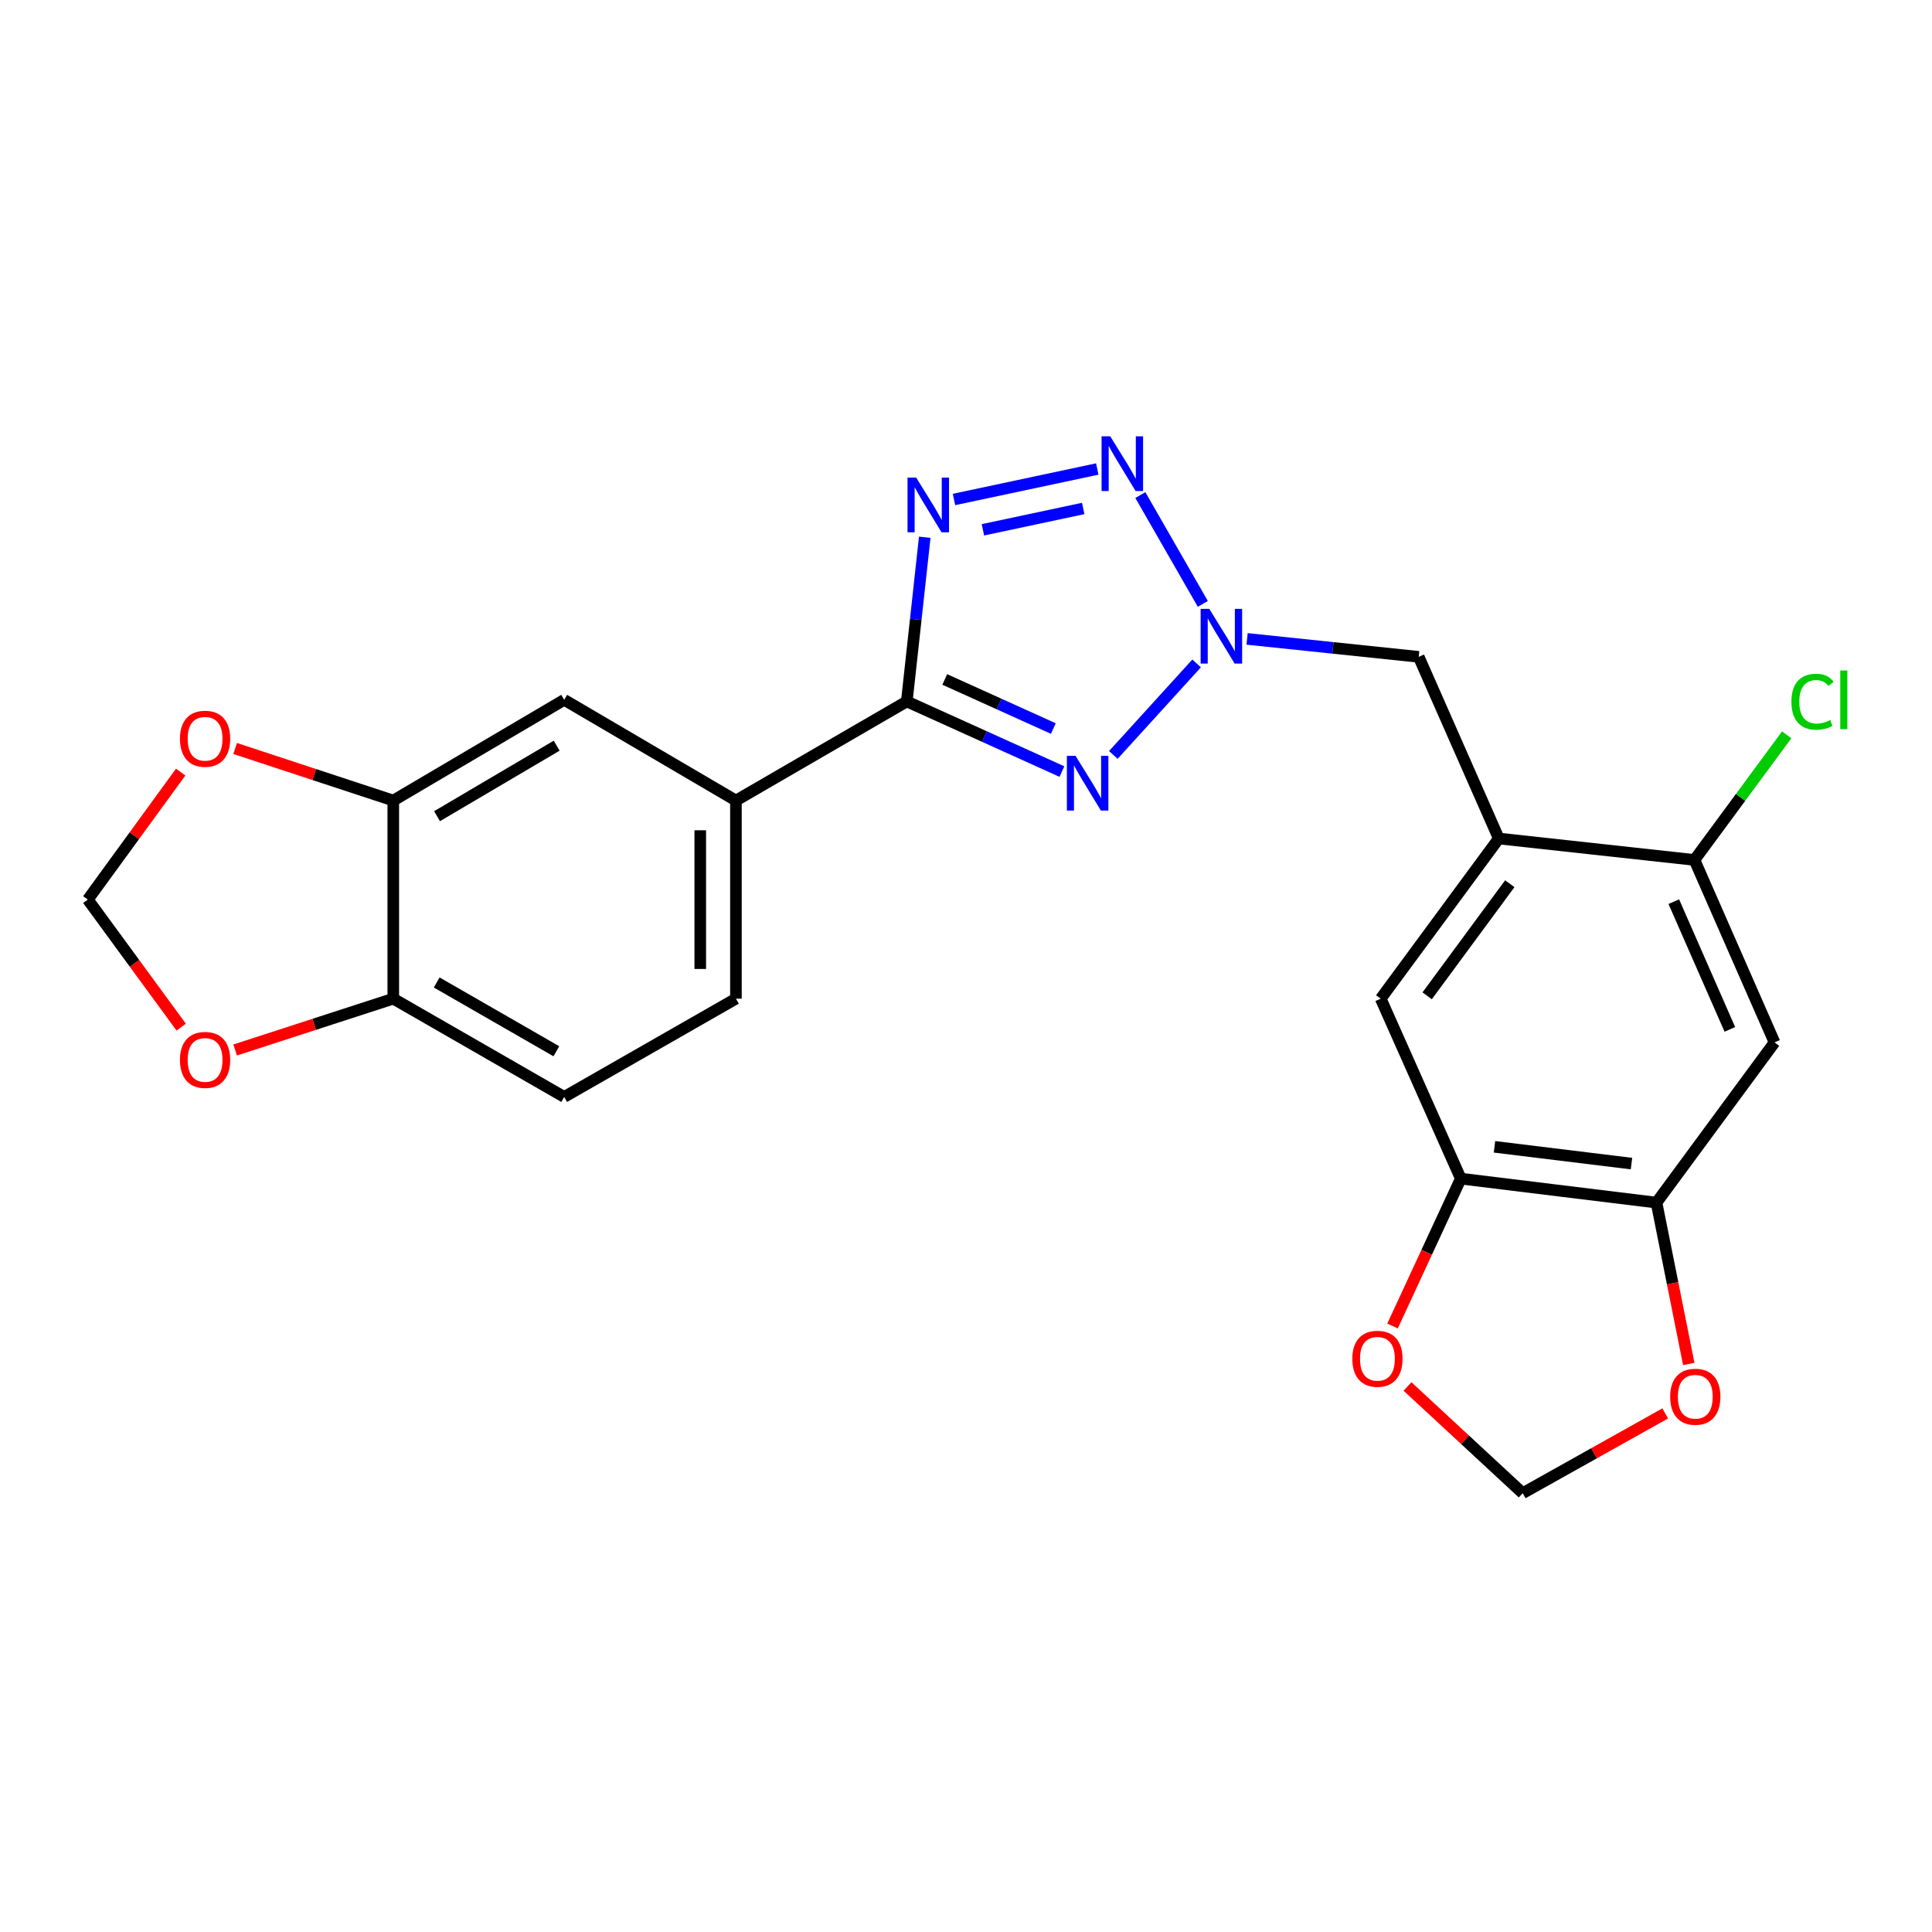 <?xml version='1.0' encoding='iso-8859-1'?>
<svg version='1.1' baseProfile='full'
              xmlns='http://www.w3.org/2000/svg'
                      xmlns:rdkit='http://www.rdkit.org/xml'
                      xmlns:xlink='http://www.w3.org/1999/xlink'
                  xml:space='preserve'
width='1000px' height='1000px' viewBox='0 0 1000 1000'>
<!-- END OF HEADER -->
<rect style='opacity:1.0;fill:#FFFFFF;stroke:none' width='1000' height='1000' x='0' y='0'> </rect>
<path class='bond-0' d='M 549.644,399.363 L 509.5,381.216' style='fill:none;fill-rule:evenodd;stroke:#0000FF;stroke-width:6px;stroke-linecap:butt;stroke-linejoin:miter;stroke-opacity:1' />
<path class='bond-0' d='M 509.5,381.216 L 469.355,363.069' style='fill:none;fill-rule:evenodd;stroke:#000000;stroke-width:6px;stroke-linecap:butt;stroke-linejoin:miter;stroke-opacity:1' />
<path class='bond-0' d='M 545.208,377.091 L 517.106,364.388' style='fill:none;fill-rule:evenodd;stroke:#0000FF;stroke-width:6px;stroke-linecap:butt;stroke-linejoin:miter;stroke-opacity:1' />
<path class='bond-0' d='M 517.106,364.388 L 489.005,351.685' style='fill:none;fill-rule:evenodd;stroke:#000000;stroke-width:6px;stroke-linecap:butt;stroke-linejoin:miter;stroke-opacity:1' />
<path class='bond-2' d='M 576.263,390.751 L 619.366,343.389' style='fill:none;fill-rule:evenodd;stroke:#0000FF;stroke-width:6px;stroke-linecap:butt;stroke-linejoin:miter;stroke-opacity:1' />
<path class='bond-1' d='M 469.355,363.069 L 474.001,320.576' style='fill:none;fill-rule:evenodd;stroke:#000000;stroke-width:6px;stroke-linecap:butt;stroke-linejoin:miter;stroke-opacity:1' />
<path class='bond-1' d='M 474.001,320.576 L 478.648,278.084' style='fill:none;fill-rule:evenodd;stroke:#0000FF;stroke-width:6px;stroke-linecap:butt;stroke-linejoin:miter;stroke-opacity:1' />
<path class='bond-5' d='M 469.355,363.069 L 380.918,414.366' style='fill:none;fill-rule:evenodd;stroke:#000000;stroke-width:6px;stroke-linecap:butt;stroke-linejoin:miter;stroke-opacity:1' />
<path class='bond-24' d='M 493.783,258.535 L 567.949,242.755' style='fill:none;fill-rule:evenodd;stroke:#0000FF;stroke-width:6px;stroke-linecap:butt;stroke-linejoin:miter;stroke-opacity:1' />
<path class='bond-24' d='M 508.751,274.231 L 560.668,263.185' style='fill:none;fill-rule:evenodd;stroke:#0000FF;stroke-width:6px;stroke-linecap:butt;stroke-linejoin:miter;stroke-opacity:1' />
<path class='bond-3' d='M 622.577,312.57 L 590.246,256.248' style='fill:none;fill-rule:evenodd;stroke:#0000FF;stroke-width:6px;stroke-linecap:butt;stroke-linejoin:miter;stroke-opacity:1' />
<path class='bond-10' d='M 645.49,330.696 L 689.908,335.34' style='fill:none;fill-rule:evenodd;stroke:#0000FF;stroke-width:6px;stroke-linecap:butt;stroke-linejoin:miter;stroke-opacity:1' />
<path class='bond-10' d='M 689.908,335.34 L 734.326,339.985' style='fill:none;fill-rule:evenodd;stroke:#000000;stroke-width:6px;stroke-linecap:butt;stroke-linejoin:miter;stroke-opacity:1' />
<path class='bond-4' d='M 775.774,434.013 L 734.326,339.985' style='fill:none;fill-rule:evenodd;stroke:#000000;stroke-width:6px;stroke-linecap:butt;stroke-linejoin:miter;stroke-opacity:1' />
<path class='bond-8' d='M 775.774,434.013 L 877.045,445.103' style='fill:none;fill-rule:evenodd;stroke:#000000;stroke-width:6px;stroke-linecap:butt;stroke-linejoin:miter;stroke-opacity:1' />
<path class='bond-12' d='M 775.774,434.013 L 714.659,516.909' style='fill:none;fill-rule:evenodd;stroke:#000000;stroke-width:6px;stroke-linecap:butt;stroke-linejoin:miter;stroke-opacity:1' />
<path class='bond-12' d='M 781.471,457.406 L 738.69,515.433' style='fill:none;fill-rule:evenodd;stroke:#000000;stroke-width:6px;stroke-linecap:butt;stroke-linejoin:miter;stroke-opacity:1' />
<path class='bond-13' d='M 380.918,414.366 L 292.03,362.227' style='fill:none;fill-rule:evenodd;stroke:#000000;stroke-width:6px;stroke-linecap:butt;stroke-linejoin:miter;stroke-opacity:1' />
<path class='bond-21' d='M 380.918,414.366 L 380.918,516.909' style='fill:none;fill-rule:evenodd;stroke:#000000;stroke-width:6px;stroke-linecap:butt;stroke-linejoin:miter;stroke-opacity:1' />
<path class='bond-21' d='M 362.451,429.747 L 362.451,501.528' style='fill:none;fill-rule:evenodd;stroke:#000000;stroke-width:6px;stroke-linecap:butt;stroke-linejoin:miter;stroke-opacity:1' />
<path class='bond-6' d='M 918.494,539.552 L 877.045,445.103' style='fill:none;fill-rule:evenodd;stroke:#000000;stroke-width:6px;stroke-linecap:butt;stroke-linejoin:miter;stroke-opacity:1' />
<path class='bond-6' d='M 895.366,532.806 L 866.352,466.692' style='fill:none;fill-rule:evenodd;stroke:#000000;stroke-width:6px;stroke-linecap:butt;stroke-linejoin:miter;stroke-opacity:1' />
<path class='bond-7' d='M 918.494,539.552 L 857.398,622.469' style='fill:none;fill-rule:evenodd;stroke:#000000;stroke-width:6px;stroke-linecap:butt;stroke-linejoin:miter;stroke-opacity:1' />
<path class='bond-15' d='M 857.398,622.469 L 865.75,664.229' style='fill:none;fill-rule:evenodd;stroke:#000000;stroke-width:6px;stroke-linecap:butt;stroke-linejoin:miter;stroke-opacity:1' />
<path class='bond-15' d='M 865.75,664.229 L 874.101,705.988' style='fill:none;fill-rule:evenodd;stroke:#FF0000;stroke-width:6px;stroke-linecap:butt;stroke-linejoin:miter;stroke-opacity:1' />
<path class='bond-26' d='M 857.398,622.469 L 756.107,610.055' style='fill:none;fill-rule:evenodd;stroke:#000000;stroke-width:6px;stroke-linecap:butt;stroke-linejoin:miter;stroke-opacity:1' />
<path class='bond-26' d='M 844.451,602.277 L 773.547,593.587' style='fill:none;fill-rule:evenodd;stroke:#000000;stroke-width:6px;stroke-linecap:butt;stroke-linejoin:miter;stroke-opacity:1' />
<path class='bond-23' d='M 877.045,445.103 L 900.92,412.722' style='fill:none;fill-rule:evenodd;stroke:#000000;stroke-width:6px;stroke-linecap:butt;stroke-linejoin:miter;stroke-opacity:1' />
<path class='bond-23' d='M 900.92,412.722 L 924.795,380.342' style='fill:none;fill-rule:evenodd;stroke:#00CC00;stroke-width:6px;stroke-linecap:butt;stroke-linejoin:miter;stroke-opacity:1' />
<path class='bond-9' d='M 756.107,610.055 L 714.659,516.909' style='fill:none;fill-rule:evenodd;stroke:#000000;stroke-width:6px;stroke-linecap:butt;stroke-linejoin:miter;stroke-opacity:1' />
<path class='bond-16' d='M 756.107,610.055 L 738.442,648.195' style='fill:none;fill-rule:evenodd;stroke:#000000;stroke-width:6px;stroke-linecap:butt;stroke-linejoin:miter;stroke-opacity:1' />
<path class='bond-16' d='M 738.442,648.195 L 720.777,686.334' style='fill:none;fill-rule:evenodd;stroke:#FF0000;stroke-width:6px;stroke-linecap:butt;stroke-linejoin:miter;stroke-opacity:1' />
<path class='bond-11' d='M 203.563,414.366 L 292.03,362.227' style='fill:none;fill-rule:evenodd;stroke:#000000;stroke-width:6px;stroke-linecap:butt;stroke-linejoin:miter;stroke-opacity:1' />
<path class='bond-11' d='M 226.21,422.455 L 288.137,385.958' style='fill:none;fill-rule:evenodd;stroke:#000000;stroke-width:6px;stroke-linecap:butt;stroke-linejoin:miter;stroke-opacity:1' />
<path class='bond-17' d='M 203.563,414.366 L 162.638,400.892' style='fill:none;fill-rule:evenodd;stroke:#000000;stroke-width:6px;stroke-linecap:butt;stroke-linejoin:miter;stroke-opacity:1' />
<path class='bond-17' d='M 162.638,400.892 L 121.713,387.419' style='fill:none;fill-rule:evenodd;stroke:#FF0000;stroke-width:6px;stroke-linecap:butt;stroke-linejoin:miter;stroke-opacity:1' />
<path class='bond-25' d='M 203.563,414.366 L 203.563,516.909' style='fill:none;fill-rule:evenodd;stroke:#000000;stroke-width:6px;stroke-linecap:butt;stroke-linejoin:miter;stroke-opacity:1' />
<path class='bond-14' d='M 203.563,516.909 L 292.03,567.765' style='fill:none;fill-rule:evenodd;stroke:#000000;stroke-width:6px;stroke-linecap:butt;stroke-linejoin:miter;stroke-opacity:1' />
<path class='bond-14' d='M 226.037,508.527 L 287.964,544.127' style='fill:none;fill-rule:evenodd;stroke:#000000;stroke-width:6px;stroke-linecap:butt;stroke-linejoin:miter;stroke-opacity:1' />
<path class='bond-18' d='M 203.563,516.909 L 162.637,530.194' style='fill:none;fill-rule:evenodd;stroke:#000000;stroke-width:6px;stroke-linecap:butt;stroke-linejoin:miter;stroke-opacity:1' />
<path class='bond-18' d='M 162.637,530.194 L 121.71,543.478' style='fill:none;fill-rule:evenodd;stroke:#FF0000;stroke-width:6px;stroke-linecap:butt;stroke-linejoin:miter;stroke-opacity:1' />
<path class='bond-28' d='M 861.917,731.579 L 825.037,752.226' style='fill:none;fill-rule:evenodd;stroke:#FF0000;stroke-width:6px;stroke-linecap:butt;stroke-linejoin:miter;stroke-opacity:1' />
<path class='bond-28' d='M 825.037,752.226 L 788.157,772.872' style='fill:none;fill-rule:evenodd;stroke:#000000;stroke-width:6px;stroke-linecap:butt;stroke-linejoin:miter;stroke-opacity:1' />
<path class='bond-19' d='M 728.518,717.635 L 758.338,745.254' style='fill:none;fill-rule:evenodd;stroke:#FF0000;stroke-width:6px;stroke-linecap:butt;stroke-linejoin:miter;stroke-opacity:1' />
<path class='bond-19' d='M 758.338,745.254 L 788.157,772.872' style='fill:none;fill-rule:evenodd;stroke:#000000;stroke-width:6px;stroke-linecap:butt;stroke-linejoin:miter;stroke-opacity:1' />
<path class='bond-20' d='M 93.521,399.632 L 69.488,432.627' style='fill:none;fill-rule:evenodd;stroke:#FF0000;stroke-width:6px;stroke-linecap:butt;stroke-linejoin:miter;stroke-opacity:1' />
<path class='bond-20' d='M 69.488,432.627 L 45.455,465.622' style='fill:none;fill-rule:evenodd;stroke:#000000;stroke-width:6px;stroke-linecap:butt;stroke-linejoin:miter;stroke-opacity:1' />
<path class='bond-27' d='M 93.785,531.64 L 69.62,498.631' style='fill:none;fill-rule:evenodd;stroke:#FF0000;stroke-width:6px;stroke-linecap:butt;stroke-linejoin:miter;stroke-opacity:1' />
<path class='bond-27' d='M 69.62,498.631 L 45.455,465.622' style='fill:none;fill-rule:evenodd;stroke:#000000;stroke-width:6px;stroke-linecap:butt;stroke-linejoin:miter;stroke-opacity:1' />
<path class='bond-22' d='M 380.918,516.909 L 292.03,567.765' style='fill:none;fill-rule:evenodd;stroke:#000000;stroke-width:6px;stroke-linecap:butt;stroke-linejoin:miter;stroke-opacity:1' />
<path  class='atom-0' d='M 556.692 391.219
L 565.972 406.219
Q 566.892 407.699, 568.372 410.379
Q 569.852 413.059, 569.932 413.219
L 569.932 391.219
L 573.692 391.219
L 573.692 419.539
L 569.812 419.539
L 559.852 403.139
Q 558.692 401.219, 557.452 399.019
Q 556.252 396.819, 555.892 396.139
L 555.892 419.539
L 552.212 419.539
L 552.212 391.219
L 556.692 391.219
' fill='#0000FF'/>
<path  class='atom-2' d='M 474.216 247.207
L 483.496 262.207
Q 484.416 263.687, 485.896 266.367
Q 487.376 269.047, 487.456 269.207
L 487.456 247.207
L 491.216 247.207
L 491.216 275.527
L 487.336 275.527
L 477.376 259.127
Q 476.216 257.207, 474.976 255.007
Q 473.776 252.807, 473.416 252.127
L 473.416 275.527
L 469.736 275.527
L 469.736 247.207
L 474.216 247.207
' fill='#0000FF'/>
<path  class='atom-3' d='M 625.923 315.145
L 635.203 330.145
Q 636.123 331.625, 637.603 334.305
Q 639.083 336.985, 639.163 337.145
L 639.163 315.145
L 642.923 315.145
L 642.923 343.465
L 639.043 343.465
L 629.083 327.065
Q 627.923 325.145, 626.683 322.945
Q 625.483 320.745, 625.123 320.065
L 625.123 343.465
L 621.443 343.465
L 621.443 315.145
L 625.923 315.145
' fill='#0000FF'/>
<path  class='atom-4' d='M 574.656 225.836
L 583.936 240.836
Q 584.856 242.316, 586.336 244.996
Q 587.816 247.676, 587.896 247.836
L 587.896 225.836
L 591.656 225.836
L 591.656 254.156
L 587.776 254.156
L 577.816 237.756
Q 576.656 235.836, 575.416 233.636
Q 574.216 231.436, 573.856 230.756
L 573.856 254.156
L 570.176 254.156
L 570.176 225.836
L 574.656 225.836
' fill='#0000FF'/>
<path  class='atom-16' d='M 864.476 722.948
Q 864.476 716.148, 867.836 712.348
Q 871.196 708.548, 877.476 708.548
Q 883.756 708.548, 887.116 712.348
Q 890.476 716.148, 890.476 722.948
Q 890.476 729.828, 887.076 733.748
Q 883.676 737.628, 877.476 737.628
Q 871.236 737.628, 867.836 733.748
Q 864.476 729.868, 864.476 722.948
M 877.476 734.428
Q 881.796 734.428, 884.116 731.548
Q 886.476 728.628, 886.476 722.948
Q 886.476 717.388, 884.116 714.588
Q 881.796 711.748, 877.476 711.748
Q 873.156 711.748, 870.796 714.548
Q 868.476 717.348, 868.476 722.948
Q 868.476 728.668, 870.796 731.548
Q 873.156 734.428, 877.476 734.428
' fill='#FF0000'/>
<path  class='atom-17' d='M 699.956 703.301
Q 699.956 696.501, 703.316 692.701
Q 706.676 688.901, 712.956 688.901
Q 719.236 688.901, 722.596 692.701
Q 725.956 696.501, 725.956 703.301
Q 725.956 710.181, 722.556 714.101
Q 719.156 717.981, 712.956 717.981
Q 706.716 717.981, 703.316 714.101
Q 699.956 710.221, 699.956 703.301
M 712.956 714.781
Q 717.276 714.781, 719.596 711.901
Q 721.956 708.981, 721.956 703.301
Q 721.956 697.741, 719.596 694.941
Q 717.276 692.101, 712.956 692.101
Q 708.636 692.101, 706.276 694.901
Q 703.956 697.701, 703.956 703.301
Q 703.956 709.021, 706.276 711.901
Q 708.636 714.781, 712.956 714.781
' fill='#FF0000'/>
<path  class='atom-18' d='M 93.15 382.375
Q 93.15 375.575, 96.51 371.775
Q 99.87 367.975, 106.15 367.975
Q 112.43 367.975, 115.79 371.775
Q 119.15 375.575, 119.15 382.375
Q 119.15 389.255, 115.75 393.175
Q 112.35 397.055, 106.15 397.055
Q 99.909 397.055, 96.51 393.175
Q 93.15 389.295, 93.15 382.375
M 106.15 393.855
Q 110.47 393.855, 112.79 390.975
Q 115.15 388.055, 115.15 382.375
Q 115.15 376.815, 112.79 374.015
Q 110.47 371.175, 106.15 371.175
Q 101.83 371.175, 99.469 373.975
Q 97.15 376.775, 97.15 382.375
Q 97.15 388.095, 99.469 390.975
Q 101.83 393.855, 106.15 393.855
' fill='#FF0000'/>
<path  class='atom-19' d='M 93.15 548.609
Q 93.15 541.809, 96.51 538.009
Q 99.87 534.209, 106.15 534.209
Q 112.43 534.209, 115.79 538.009
Q 119.15 541.809, 119.15 548.609
Q 119.15 555.489, 115.75 559.409
Q 112.35 563.289, 106.15 563.289
Q 99.909 563.289, 96.51 559.409
Q 93.15 555.529, 93.15 548.609
M 106.15 560.089
Q 110.47 560.089, 112.79 557.209
Q 115.15 554.289, 115.15 548.609
Q 115.15 543.049, 112.79 540.249
Q 110.47 537.409, 106.15 537.409
Q 101.83 537.409, 99.469 540.209
Q 97.15 543.009, 97.15 548.609
Q 97.15 554.329, 99.469 557.209
Q 101.83 560.089, 106.15 560.089
' fill='#FF0000'/>
<path  class='atom-24' d='M 927.231 363.207
Q 927.231 356.167, 930.511 352.487
Q 933.831 348.767, 940.111 348.767
Q 945.951 348.767, 949.071 352.887
L 946.431 355.047
Q 944.151 352.047, 940.111 352.047
Q 935.831 352.047, 933.551 354.927
Q 931.311 357.767, 931.311 363.207
Q 931.311 368.807, 933.631 371.687
Q 935.991 374.567, 940.551 374.567
Q 943.671 374.567, 947.311 372.687
L 948.431 375.687
Q 946.951 376.647, 944.711 377.207
Q 942.471 377.767, 939.991 377.767
Q 933.831 377.767, 930.511 374.007
Q 927.231 370.247, 927.231 363.207
' fill='#00CC00'/>
<path  class='atom-24' d='M 952.511 347.047
L 956.191 347.047
L 956.191 377.407
L 952.511 377.407
L 952.511 347.047
' fill='#00CC00'/>
</svg>
